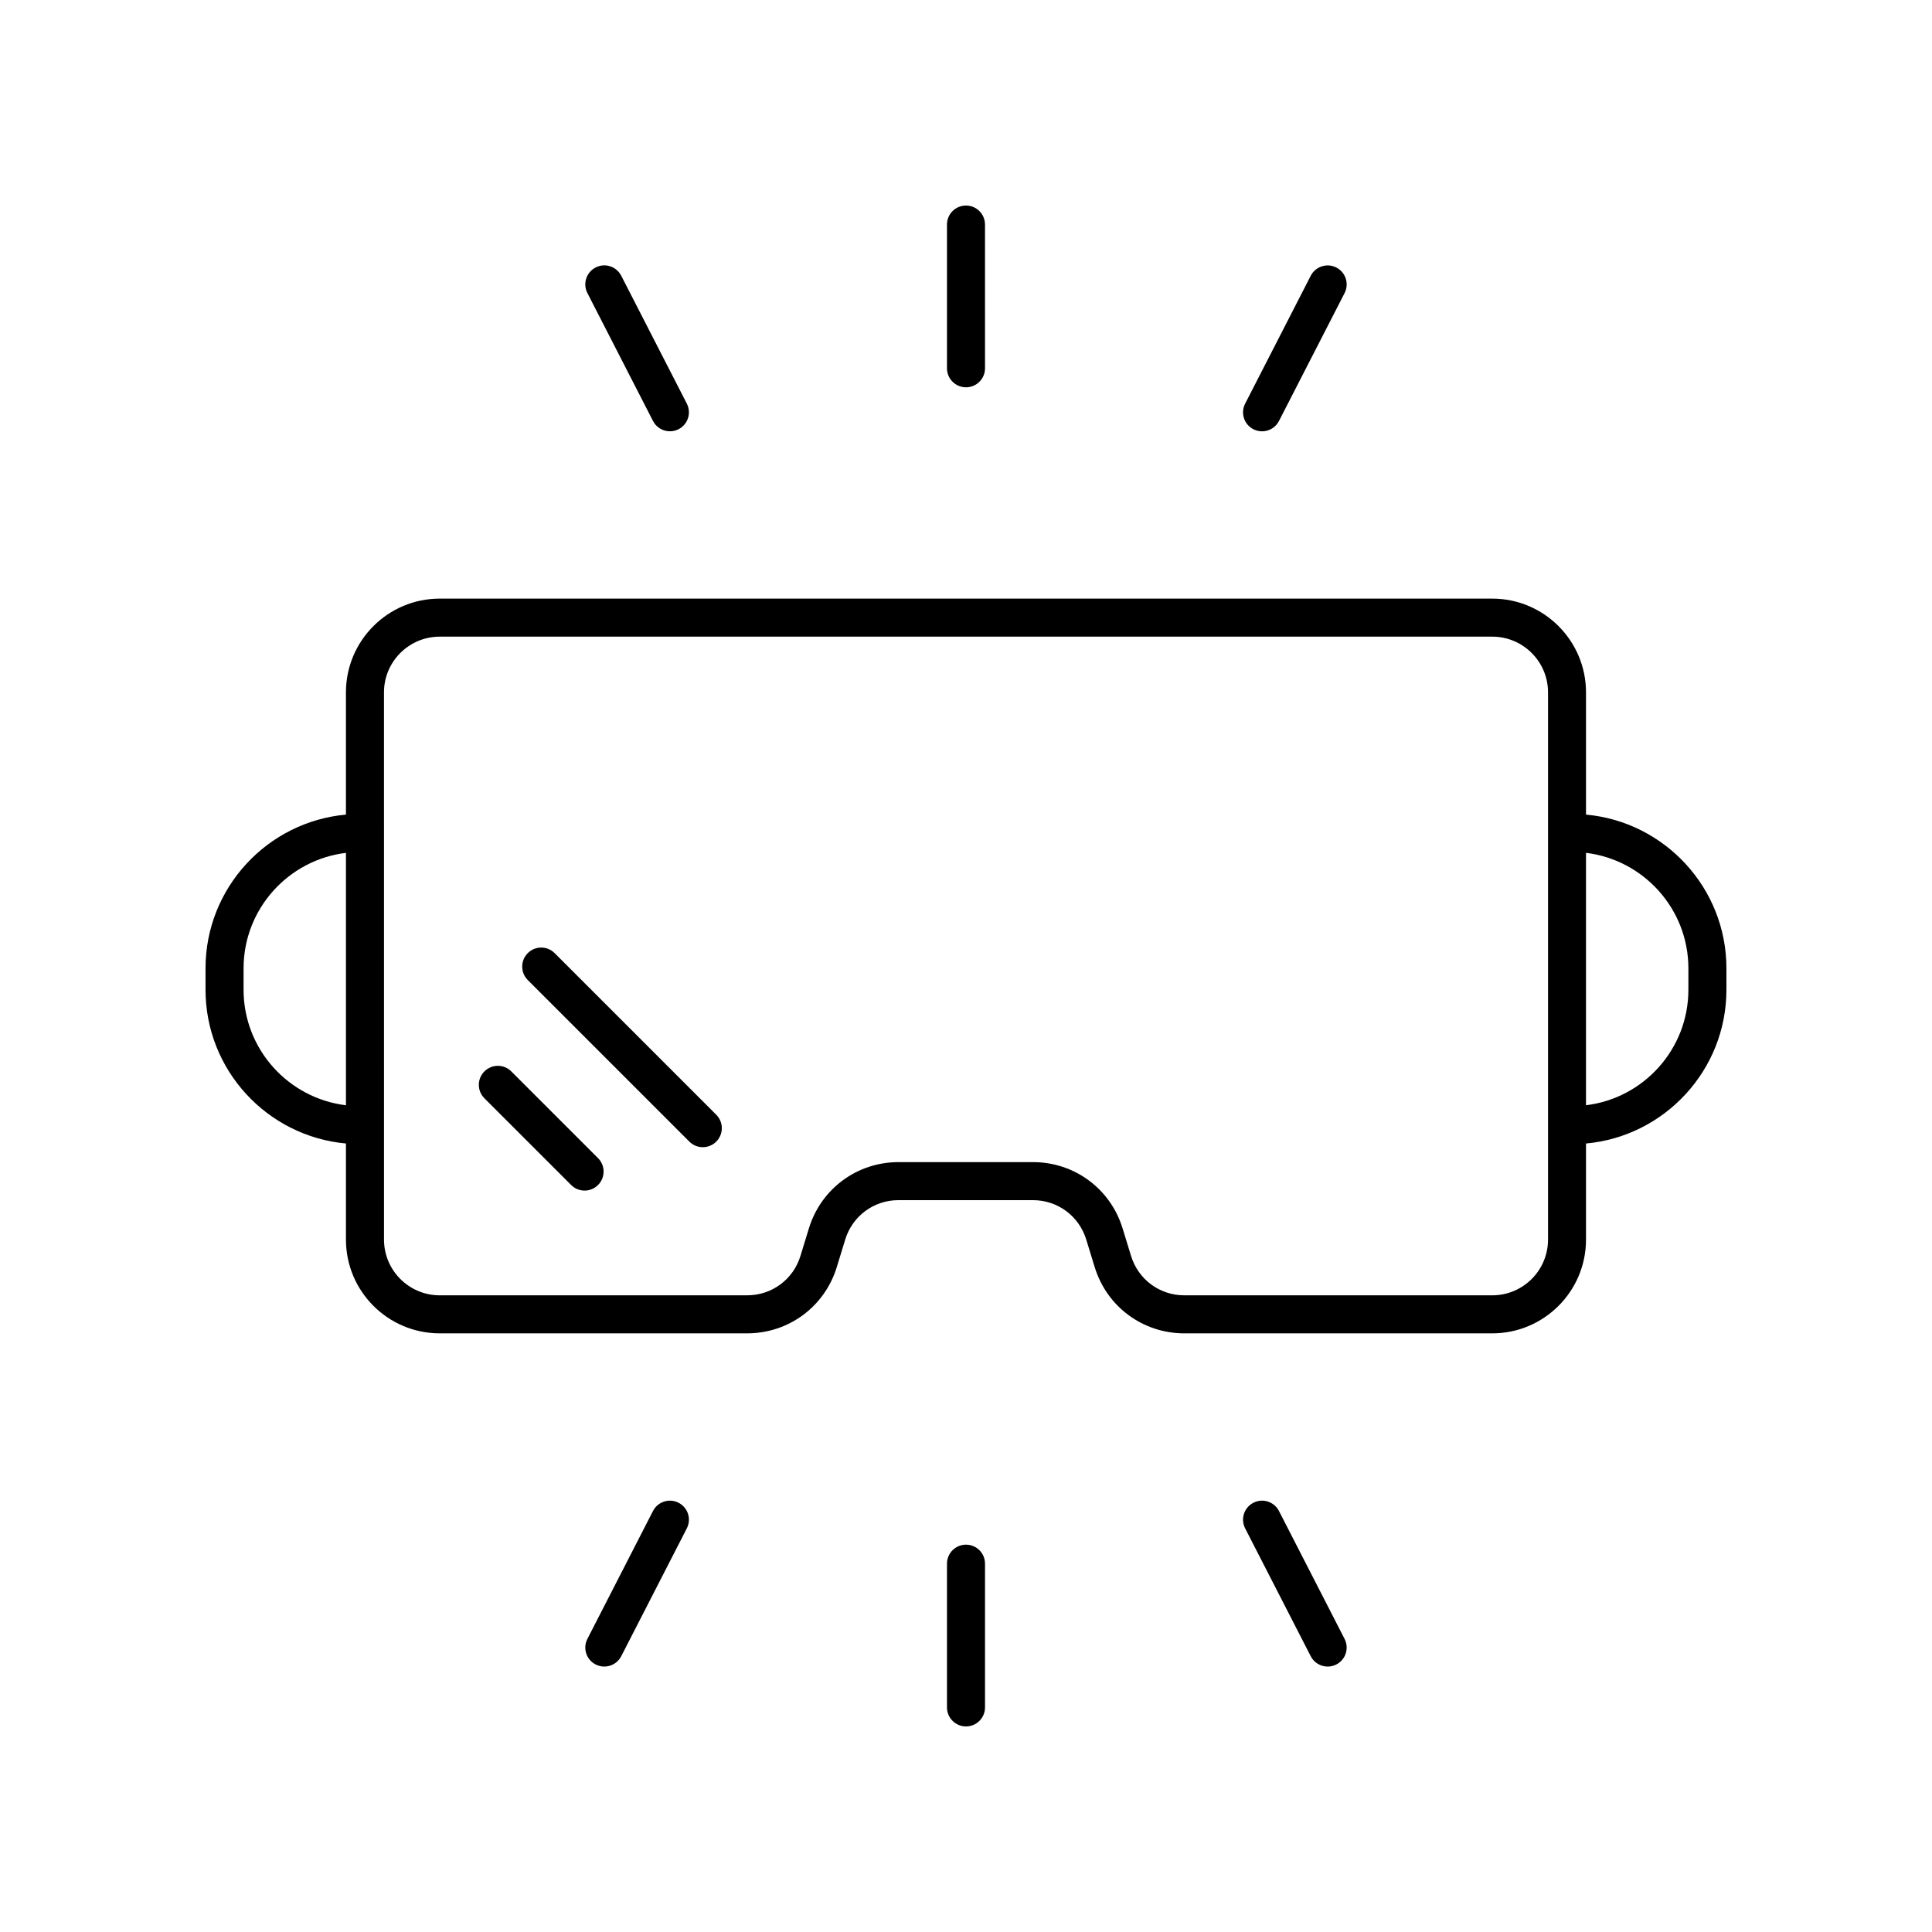 <?xml version="1.0" encoding="UTF-8"?>
<!-- Uploaded to: SVG Repo, www.svgrepo.com, Generator: SVG Repo Mixer Tools -->
<svg fill="#000000" width="800px" height="800px" version="1.1" viewBox="144 144 512 512" xmlns="http://www.w3.org/2000/svg">
 <g>
  <path d="m235.68 447.04v25.469c0 13.699 11.145 24.84 24.84 24.84h81.488c10.988 0 20.531-7.059 23.75-17.562l2.234-7.297c1.914-6.242 7.586-10.438 14.117-10.438h35.637c6.527 0 12.203 4.195 14.117 10.441l2.238 7.297c3.219 10.504 12.762 17.562 23.75 17.562h81.617c13.699 0 24.84-11.141 24.84-24.84v-25.469c20.832-1.895 37.211-19.438 37.211-40.75v-5.668c0-21.312-16.379-38.855-37.211-40.746v-32.398c0-13.699-11.145-24.84-24.84-24.84h-278.95c-13.699 0-24.84 11.141-24.84 24.84v32.398c-20.836 1.891-37.211 19.434-37.211 40.746v5.668c0 21.312 16.375 38.855 37.207 40.746zm355.76-46.414v5.668c0 15.754-11.875 28.762-27.133 30.609v-66.891c15.262 1.852 27.133 14.859 27.133 30.613zm-345.68-73.145c0-8.141 6.621-14.762 14.766-14.762h278.95c8.145 0 14.766 6.621 14.766 14.762v145.03c0 8.141-6.621 14.762-14.766 14.762h-81.621c-6.527 0-12.203-4.195-14.117-10.441l-2.238-7.297c-3.219-10.504-12.762-17.562-23.75-17.562h-35.637c-10.988 0-20.531 7.059-23.75 17.562l-2.234 7.297c-1.914 6.242-7.586 10.438-14.117 10.438l-81.48 0.004c-8.145 0-14.766-6.621-14.766-14.762zm-37.211 73.145c0-15.754 11.875-28.762 27.133-30.609v66.891c-15.258-1.852-27.133-14.859-27.133-30.613z"/>
  <path d="m400 246.64c2.785 0 5.039-2.254 5.039-5.039l-0.004-38.09c0-2.781-2.254-5.039-5.039-5.039s-5.039 2.254-5.039 5.039v38.09c0.004 2.781 2.258 5.039 5.043 5.039z"/>
  <path d="m476.16 257.75c0.734 0.379 1.523 0.555 2.293 0.555 1.832 0 3.598-1 4.488-2.738l17.383-33.891c1.27-2.477 0.297-5.512-2.184-6.781-2.461-1.273-5.512-0.289-6.781 2.184l-17.383 33.891c-1.27 2.477-0.293 5.512 2.184 6.781z"/>
  <path d="m317.05 255.56c0.891 1.738 2.656 2.738 4.488 2.738 0.773 0 1.559-0.176 2.293-0.555 2.481-1.27 3.453-4.305 2.184-6.781l-17.383-33.891c-1.27-2.477-4.316-3.465-6.781-2.184-2.481 1.27-3.453 4.305-2.184 6.781z"/>
  <path d="m394.96 558.39v38.09c0 2.781 2.254 5.039 5.039 5.039s5.039-2.254 5.039-5.039v-38.09c0-2.781-2.254-5.039-5.039-5.039-2.785 0.004-5.039 2.258-5.039 5.039z"/>
  <path d="m317.05 544.43-17.383 33.891c-1.27 2.477-0.297 5.512 2.184 6.781 0.734 0.379 1.52 0.555 2.293 0.555 1.832 0 3.598-1 4.488-2.738l17.383-33.891c1.27-2.477 0.297-5.512-2.184-6.781-2.465-1.273-5.512-0.289-6.781 2.184z"/>
  <path d="m476.16 542.25c-2.481 1.27-3.453 4.305-2.184 6.781l17.383 33.891c0.891 1.738 2.656 2.738 4.488 2.738 0.773 0 1.559-0.176 2.293-0.555 2.481-1.27 3.453-4.305 2.184-6.781l-17.383-33.891c-1.266-2.477-4.316-3.465-6.781-2.184z"/>
  <path d="m295.36 458.04c0.984 0.984 2.273 1.477 3.562 1.477s2.578-0.492 3.562-1.477c1.969-1.969 1.969-5.156 0-7.125l-22.984-22.984c-1.969-1.969-5.156-1.969-7.125 0s-1.969 5.156 0 7.125z"/>
  <path d="m326.69 446.54c0.984 0.984 2.273 1.477 3.562 1.477 1.289 0 2.578-0.492 3.562-1.477 1.969-1.969 1.969-5.156 0-7.125l-42.824-42.824c-1.969-1.969-5.156-1.969-7.125 0s-1.969 5.156 0 7.125z"/>
 </g>
</svg>